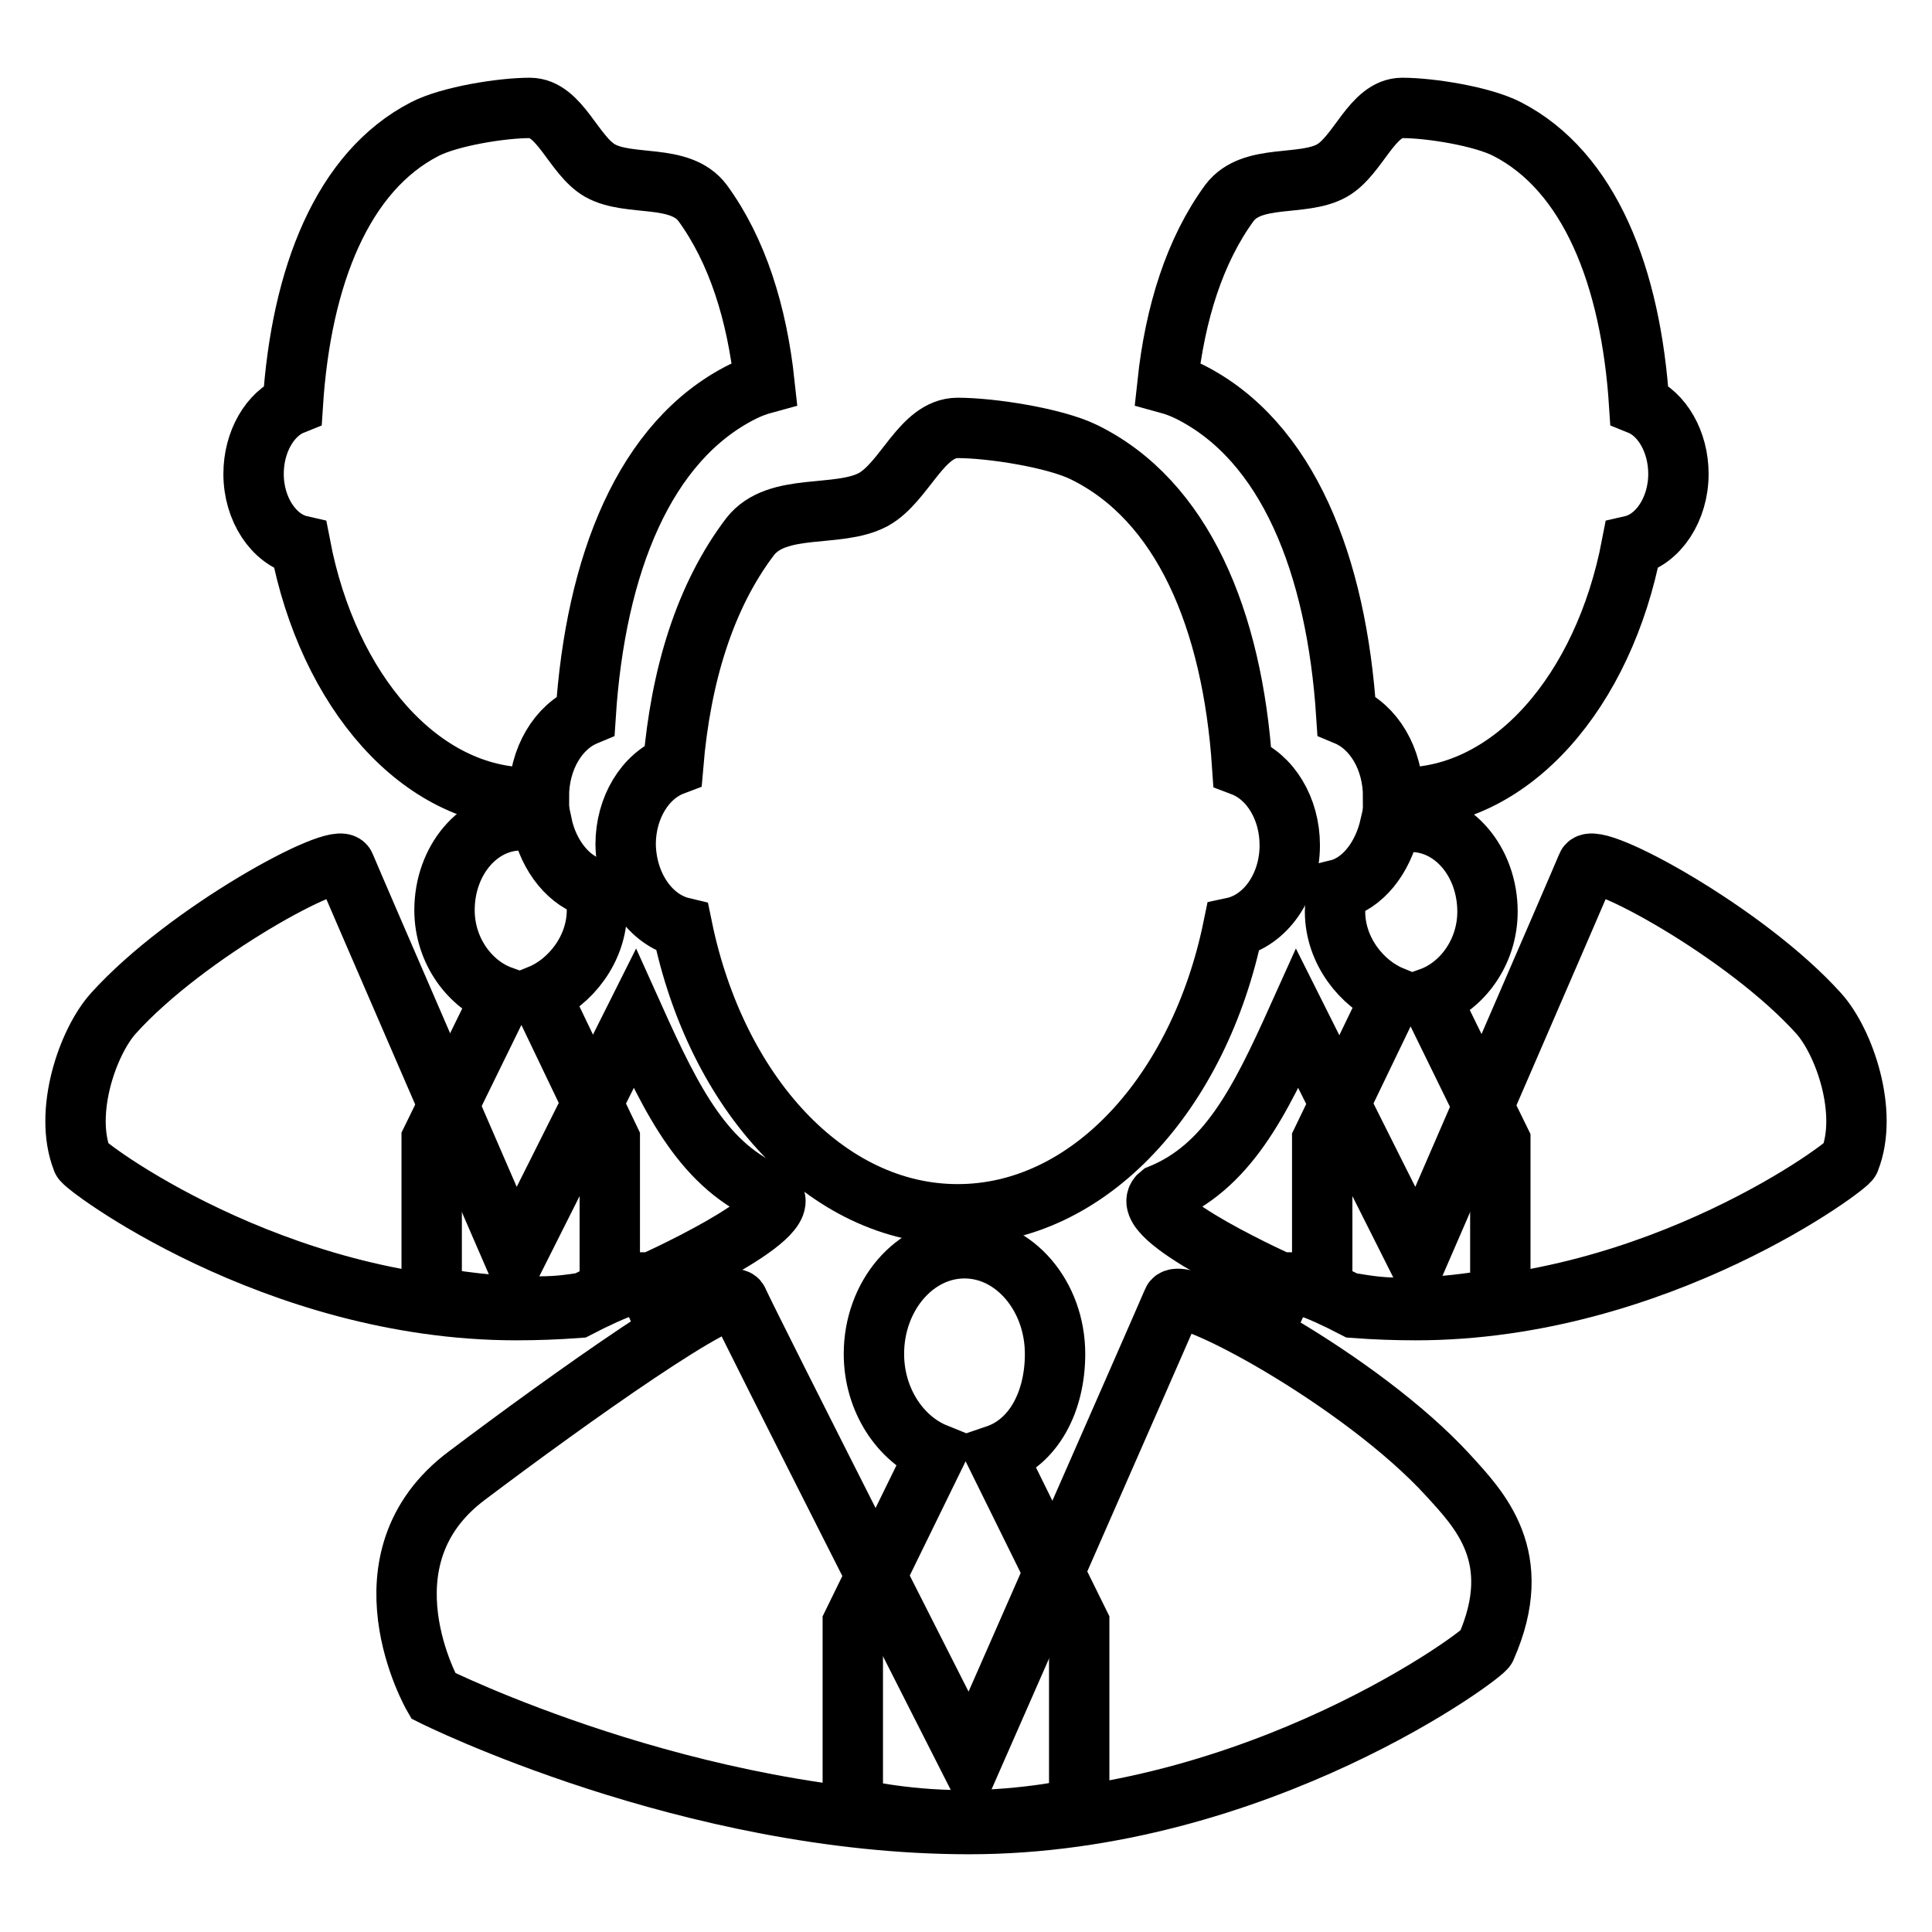 <?xml version="1.0" encoding="utf-8"?>
<!-- Svg Vector Icons : http://www.onlinewebfonts.com/icon -->
<!DOCTYPE svg PUBLIC "-//W3C//DTD SVG 1.1//EN" "http://www.w3.org/Graphics/SVG/1.1/DTD/svg11.dtd">
<svg version="1.1" xmlns="http://www.w3.org/2000/svg" xmlns:xlink="http://www.w3.org/1999/xlink" x="0px" y="0px" viewBox="0 0 256 256" enable-background="new 0 0 256 256" xml:space="preserve">
<g><g><path stroke-width="8" fill-opacity="0" stroke="#000000"  d="M184.6,105.6c0.4,0,0.8,0.1,1.2,0.1c14.5,0,26.7-14.1,30.4-33.4c3.5-0.8,6.2-4.8,6.2-9.5c0-4.3-2.2-8-5.2-9.2c-1.1-17-6.6-30.9-17.5-36.5c-3.3-1.7-10.2-2.8-13.9-2.8c-4,0-5.8,6.3-9.3,8.3c-3.9,2.2-10.6,0.3-13.6,4.3c-4.6,6.3-7.2,14.6-8.2,23.9c1.1,0.3,2.1,0.7,2.9,1.1c13,6.5,19.5,22.9,20.8,42.9C182,96.3,184.6,100.5,184.6,105.6z"/><path stroke-width="8" fill-opacity="0" stroke="#000000"  d="M178.6,172.6c2.1,0.3,3.8,0.7,7.2,0.7c7,0,13-1.3,13-1.3v-20.8l-9.3-19c4.2-1.5,7.6-6,7.6-11.4c0-6.6-4.5-11.9-10.1-11.9c-1,0-1.9,0.1-2.8,0.5c-1,4.4-3.7,7.7-7,8.5l-0.1,0.7c-0.1,0.7-0.2,1.5-0.2,2.2c0,5.2,3.6,9.6,7.5,11.2l-9.2,19.1v20C176.2,171.4,177.4,172,178.6,172.6z"/><path stroke-width="8" fill-opacity="0" stroke="#000000"  d="M170.2,170.2c0.4-0.9,4.1,0.4,9.3,3.1c2.7,0.2,5.4,0.3,8.1,0.3c32.1,0,57.7-19.4,57.5-19.9c2.5-6.3-0.7-15.6-4.1-19.4c-9.7-10.8-29.9-21.7-30.7-19.6c-0.8,2-22.5,52-22.5,52s-8.6-17.1-15.9-31.7c-5,11.1-9.3,19.7-18.2,23.3C150,161.2,170.2,170.2,170.2,170.2z"/><path stroke-width="8" fill-opacity="0" stroke="#000000"  d="M71.4,105.6c-0.4,0-0.8,0.1-1.2,0.1c-14.5,0-26.7-14.1-30.4-33.4c-3.5-0.8-6.2-4.8-6.2-9.5c0-4.3,2.2-8,5.2-9.2c1.1-17,6.6-30.9,17.5-36.5c3.3-1.7,10.2-2.8,13.9-2.8c4,0,5.8,6.3,9.3,8.3c3.9,2.2,10.6,0.3,13.6,4.3c4.6,6.3,7.2,14.6,8.2,23.9c-1.1,0.3-2.1,0.7-2.9,1.1c-13,6.5-19.5,22.9-20.8,42.9C74,96.3,71.4,100.5,71.4,105.6z"/><path stroke-width="8" fill-opacity="0" stroke="#000000"  d="M77.4,172.6c1.3-0.6,2.4-1.2,3.4-1.6v-20l-9.2-19.2c3.9-1.6,7.5-6,7.5-11.2c0-0.7-0.1-1.5-0.2-2.2l-0.1-0.7c-3.3-0.8-6.1-4.2-7-8.5c-0.9-0.3-1.8-0.5-2.8-0.5c-5.6,0-10.1,5.3-10.1,11.9c0,5.4,3.4,9.9,7.6,11.4l-9.3,19v20.8c0,0,6,1.3,13,1.3C73.5,173.2,75.3,172.9,77.4,172.6z"/><path stroke-width="8" fill-opacity="0" stroke="#000000"  d="M85.8,170.2c-0.4-0.9-4.1,0.4-9.3,3.1c-2.7,0.2-5.4,0.3-8.1,0.3c-32.1,0-57.7-19.4-57.5-19.9c-2.5-6.3,0.7-15.6,4.1-19.4c9.7-10.8,29.9-21.7,30.7-19.6c0.8,2,22.5,52,22.5,52s8.6-17.1,15.9-31.7c5,11.1,9.3,19.7,18.2,23.3C106,161.2,85.8,170.2,85.8,170.2z"/><path stroke-width="8" fill-opacity="0" stroke="#000000"  d="M90.4,122.9c4.5,21.9,19.1,38,36.5,38s32-16.1,36.5-38c4.2-0.9,7.5-5.4,7.5-10.9c0-4.9-2.6-9.1-6.3-10.5c-1.3-19.4-7.9-35.2-21-41.6c-3.9-1.9-12.3-3.2-16.7-3.2c-4.8,0-7,7.2-11.2,9.5c-4.7,2.5-12.7,0.3-16.3,4.9c-6,7.9-9.2,18.4-10.2,30.3c-3.7,1.4-6.3,5.6-6.3,10.5C83,117.4,86.2,121.9,90.4,122.9z"/><path stroke-width="8" fill-opacity="0" stroke="#000000"  d="M113,239.6c0,0,6.4,1.6,14.7,1.6c8.3,0,15.3-1.6,15.3-1.6v-24.5l-11-22.3c5-1.7,7.8-7.1,7.8-13.4c0-7.7-5.4-14-12-14c-6.6,0-12,6.3-12,14c0,6.1,3.5,11.3,8.2,13.2l-11,22.5L113,239.6L113,239.6z"/><path stroke-width="8" fill-opacity="0" stroke="#000000"  d="M97.8,172.4c-0.9-2.4-22.5,13-35.9,23.1c-14.9,11.1-4.5,29.2-4.5,29.2s34,17,71,17c38.3,0,68.7-22.8,68.5-23.4c5.3-12-0.9-18.3-5-22.8c-11.6-12.7-35.6-25.5-36.5-23.1c-1,2.4-26.8,61.1-26.8,61.1S98.8,174.8,97.8,172.4z"/></g></g>
</svg>